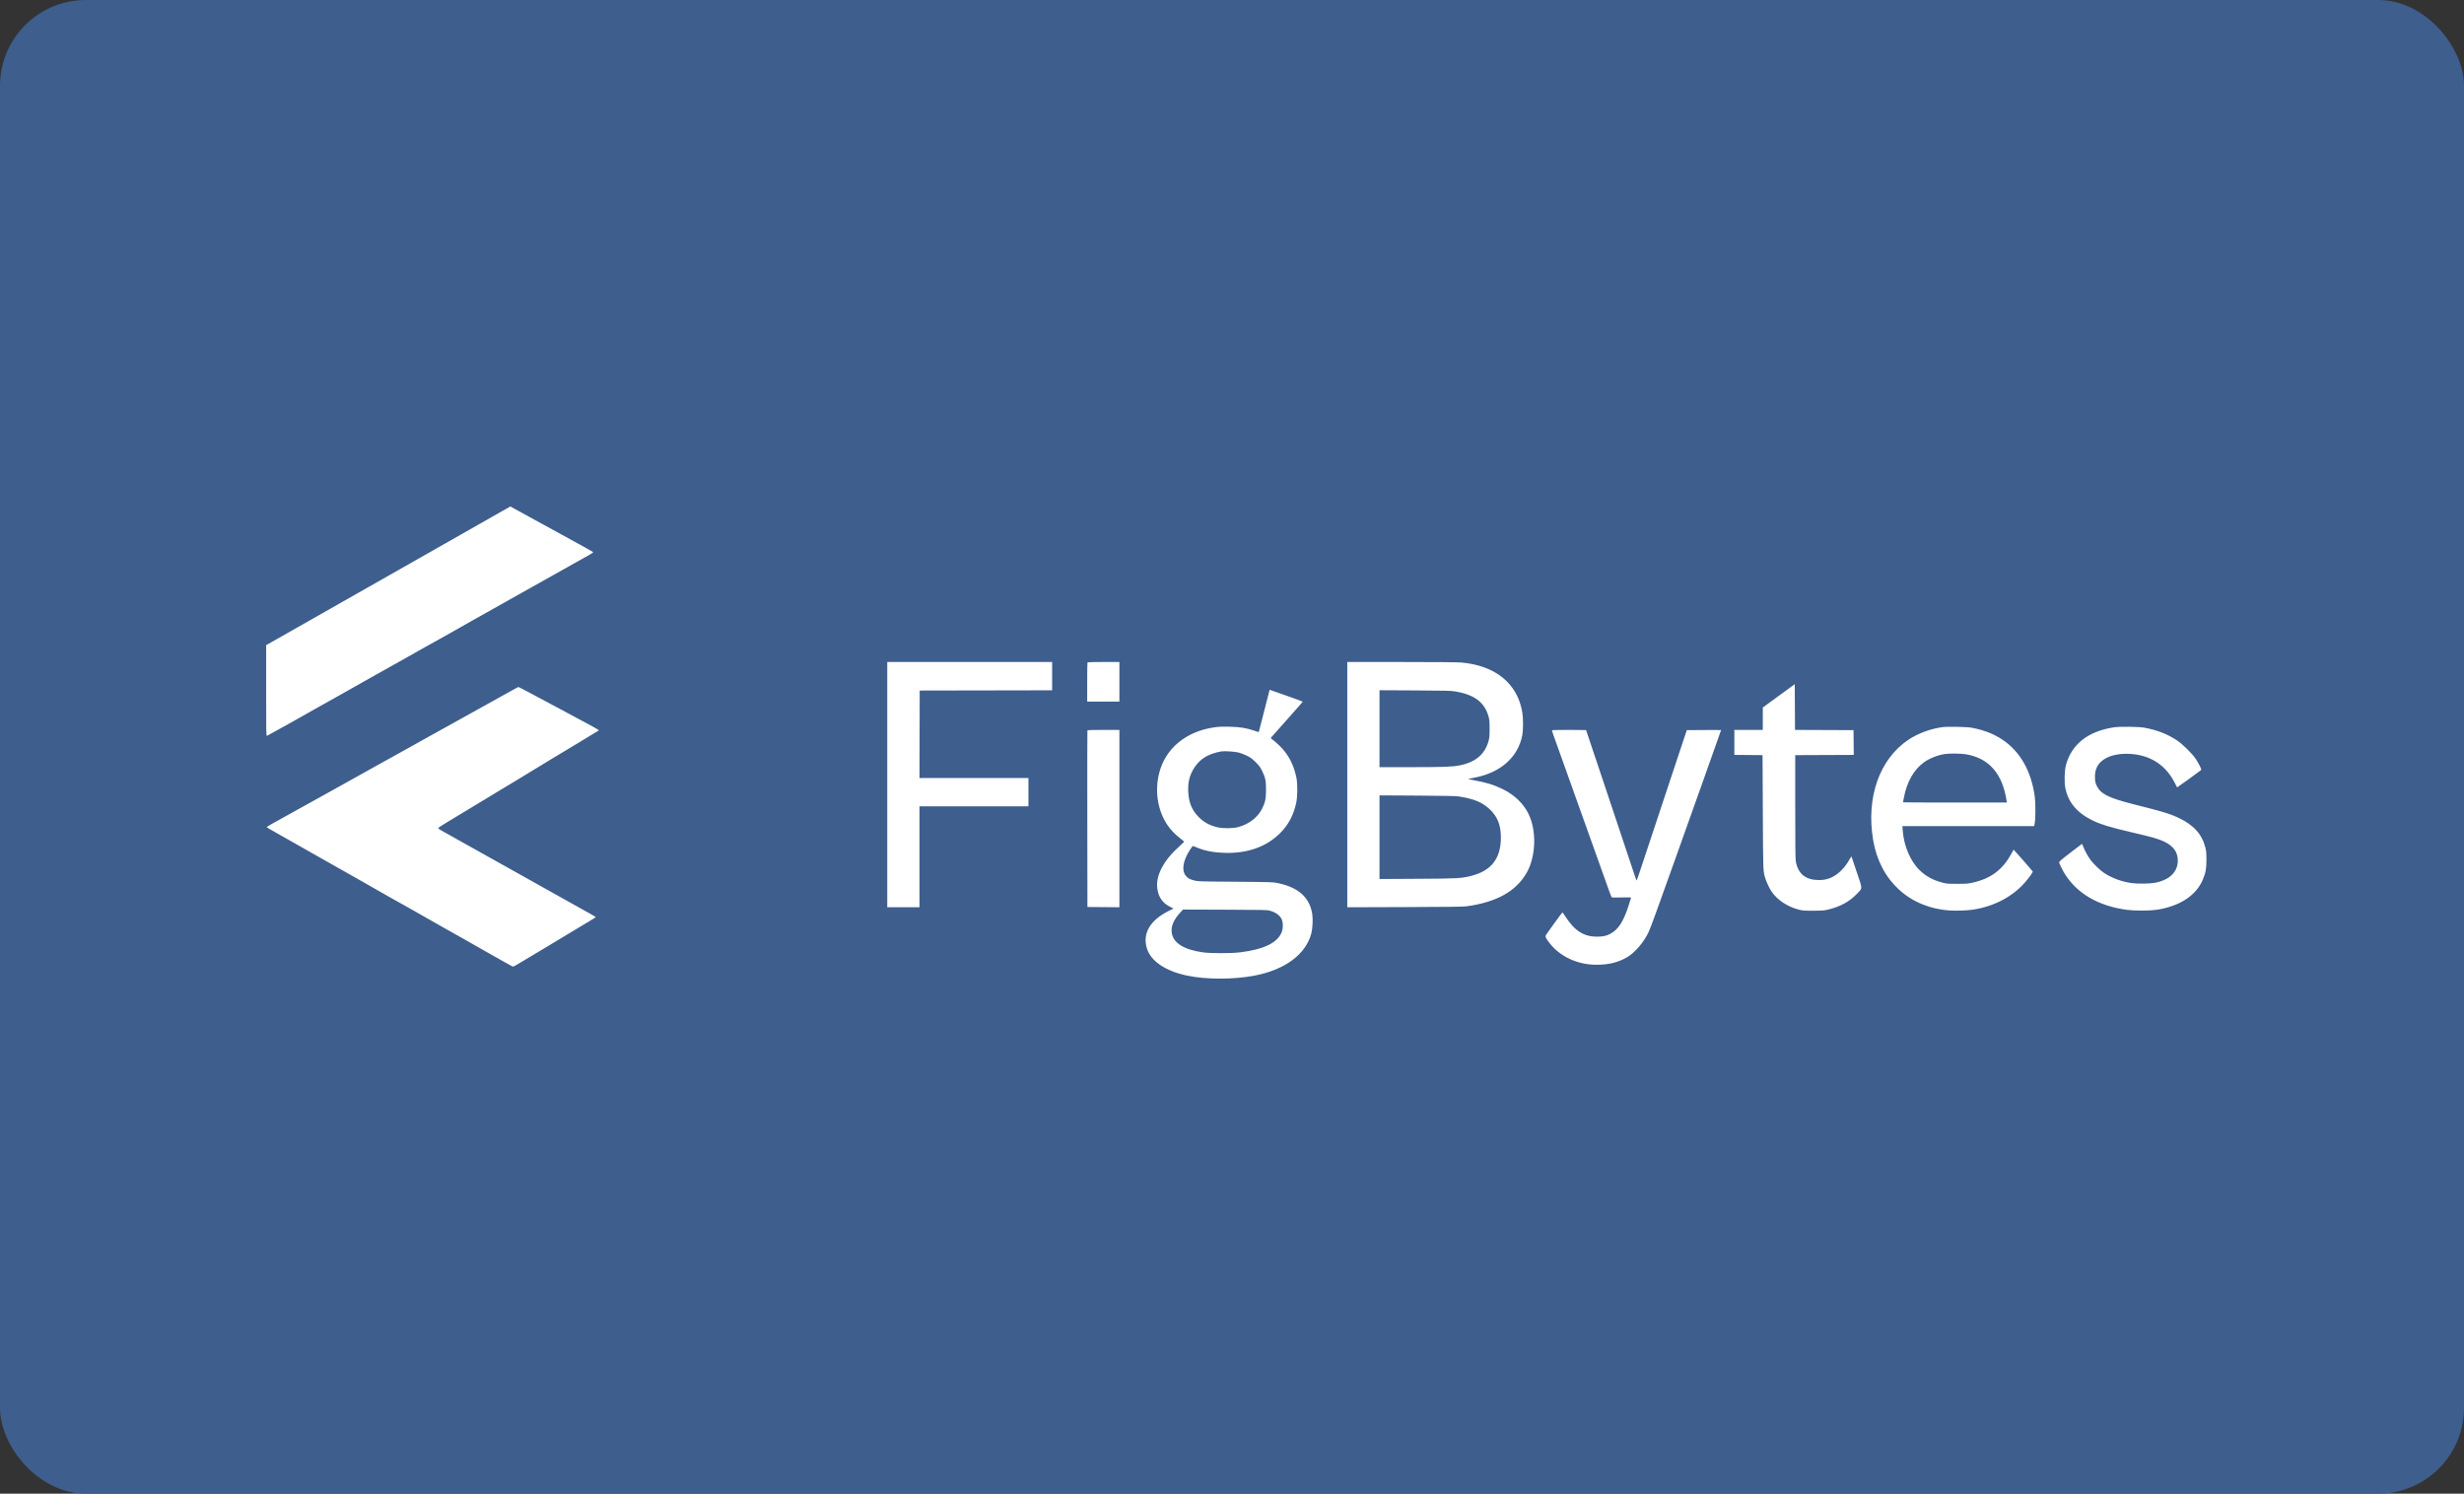 <?xml version="1.0" encoding="UTF-8"?> <svg xmlns="http://www.w3.org/2000/svg" width="287" height="174" viewBox="0 0 287 174" fill="none"><rect x="0" y="0" width="287" height="174" fill="#333333" stroke="none"/><rect width="287" height="174" rx="10" fill="#3E5E8D"></rect><path fill-rule="evenodd" clip-rule="evenodd" d="M58.426 59.576C57.865 59.893 56.722 60.542 55.888 61.018C55.053 61.494 53.215 62.54 51.804 63.341C50.393 64.143 46.432 66.392 43.002 68.34C39.573 70.288 35.469 72.618 33.883 73.519L31 75.156V80.455C31 85.478 31.005 85.752 31.097 85.718C31.229 85.668 36.014 82.993 37.043 82.393C37.316 82.234 38.322 81.672 39.278 81.143C40.234 80.615 41.19 80.076 41.402 79.946C41.614 79.816 42.446 79.346 43.251 78.901C44.055 78.456 45.334 77.74 46.093 77.311C48.683 75.844 50.893 74.604 51.777 74.122C52.262 73.857 52.982 73.449 53.377 73.216C53.771 72.983 54.492 72.574 54.977 72.308C55.463 72.041 56.468 71.477 57.212 71.055C58.654 70.237 59.28 69.885 60.771 69.053C61.652 68.562 64.038 67.224 64.22 67.12C64.544 66.934 68.113 64.929 68.571 64.676C68.885 64.502 69.121 64.341 69.095 64.317C69.042 64.267 67.868 63.615 65.509 62.325C62.977 60.939 60.03 59.324 59.723 59.154L59.447 59L58.426 59.576ZM103.345 91.4V105.683H105.222H107.098V99.805V93.927H113.444H119.79V92.279V90.631H113.444H107.097L107.111 85.536L107.126 80.441L114.837 80.427L122.549 80.413V78.765V77.117H112.947H103.345V91.4ZM126.67 77.154C126.649 77.174 126.633 78.212 126.633 79.461V81.732H128.509H130.385V79.424V77.117H128.546C127.534 77.117 126.69 77.134 126.67 77.154ZM156.929 91.403V105.688L163.62 105.667C168.273 105.652 170.453 105.626 170.78 105.582C174.281 105.107 176.532 103.869 177.788 101.728C178.916 99.805 179.011 96.73 178.004 94.742C177.413 93.575 176.388 92.599 175.056 91.936C174.065 91.442 173.071 91.136 171.65 90.885C171.181 90.803 170.967 90.745 171.055 90.726C171.131 90.71 171.467 90.643 171.8 90.578C174.815 89.99 176.829 88.183 177.316 85.631C177.427 85.046 177.429 83.686 177.318 83.009C176.767 79.627 174.184 77.517 170.173 77.173C169.8 77.141 166.934 77.118 163.233 77.118L156.929 77.117V91.403ZM207.339 80.949C206.398 81.637 205.56 82.249 205.478 82.309L205.328 82.418L205.326 83.723L205.324 85.028H203.669H202.013V86.483V87.938L203.655 87.952L205.297 87.967L205.329 94.614C205.364 101.81 205.35 101.496 205.663 102.44C205.807 102.874 206.14 103.561 206.363 103.882C207.025 104.836 208.167 105.599 209.448 105.943C209.947 106.078 210.073 106.089 211.146 106.092C212.08 106.094 212.396 106.075 212.771 105.993C214.275 105.664 215.435 105.042 216.333 104.081C216.956 103.416 216.961 103.651 216.284 101.636C215.96 100.674 215.683 99.851 215.667 99.806C215.648 99.753 215.574 99.841 215.46 100.053C214.9 101.09 214.117 101.87 213.257 102.245C212.796 102.446 212.399 102.522 211.836 102.518C210.315 102.505 209.448 101.807 209.176 100.374C209.12 100.08 209.104 98.684 209.104 93.982V87.967L212.513 87.953L215.921 87.939L215.907 86.497L215.892 85.055L212.485 85.041L209.078 85.027L209.064 82.363L209.049 79.699L207.339 80.949ZM59.668 80.409C59.304 80.615 57.987 81.347 56.743 82.034C54.34 83.36 54.185 83.446 52.543 84.369C51.964 84.695 50.958 85.252 50.309 85.607C49.659 85.961 48.842 86.418 48.493 86.621C48.144 86.825 47.3 87.295 46.617 87.666C45.934 88.036 44.643 88.752 43.747 89.257C42.852 89.762 41.424 90.559 40.574 91.028C39.724 91.497 38.768 92.03 38.45 92.211C38.131 92.392 36.939 93.054 35.801 93.681C33.858 94.753 33.309 95.057 31.705 95.955C31.349 96.154 31.057 96.333 31.056 96.353C31.056 96.372 31.508 96.641 32.062 96.95C32.616 97.258 33.367 97.684 33.732 97.895C34.096 98.106 35.077 98.662 35.911 99.132C36.746 99.601 37.863 100.233 38.395 100.537C39.957 101.431 41.059 102.055 42.147 102.661C42.709 102.974 43.553 103.456 44.023 103.732C44.494 104.009 45.046 104.325 45.251 104.434C45.876 104.769 49.578 106.86 51.666 108.058C52.243 108.389 53.209 108.932 53.813 109.265C54.417 109.598 55.137 110.007 55.413 110.174C55.689 110.341 56.536 110.824 57.295 111.246C58.054 111.669 58.906 112.148 59.189 112.31C59.472 112.472 59.734 112.605 59.77 112.605C59.807 112.605 60.147 112.417 60.525 112.188C60.903 111.959 62.355 111.089 63.751 110.256C65.147 109.422 66.637 108.526 67.062 108.264C67.487 108.002 68.188 107.58 68.62 107.326C69.051 107.072 69.405 106.852 69.406 106.837C69.406 106.822 68.978 106.572 68.455 106.281C67.932 105.991 66.808 105.364 65.959 104.888C65.109 104.411 63.606 103.57 62.62 103.018C59.452 101.246 57.795 100.319 55.088 98.804C53.631 97.988 52.121 97.145 51.733 96.929C51.345 96.713 51.024 96.512 51.02 96.482C51.015 96.451 51.445 96.165 51.974 95.844C52.503 95.524 53.643 94.835 54.508 94.312C55.373 93.789 56.652 93.015 57.35 92.591C58.048 92.168 59.397 91.355 60.347 90.785C61.297 90.215 62.402 89.544 62.802 89.293C63.203 89.041 63.878 88.63 64.303 88.377C65.529 87.65 69.707 85.125 69.757 85.081C69.799 85.044 68.853 84.517 66.704 83.379C66.233 83.129 65.103 82.525 64.193 82.035C61.704 80.697 60.433 80.028 60.379 80.031C60.352 80.032 60.032 80.202 59.668 80.409ZM147.878 80.374C147.878 80.41 146.783 84.683 146.691 85.007L146.61 85.287L146.055 85.104C145.102 84.79 144.45 84.686 143.227 84.657C142.375 84.636 141.986 84.651 141.461 84.725C138.119 85.195 135.698 87.223 134.996 90.14C134.489 92.249 134.863 94.481 136.004 96.145C136.361 96.667 136.874 97.202 137.414 97.616C137.691 97.829 137.924 98.02 137.932 98.04C137.94 98.06 137.708 98.286 137.418 98.542C135.546 100.196 134.59 102.001 134.8 103.489C134.877 104.037 134.986 104.35 135.237 104.736C135.49 105.125 135.822 105.406 136.32 105.651L136.692 105.834L136.128 106.115C133.947 107.202 133.05 108.749 133.59 110.489C134.047 111.962 135.731 113.105 138.234 113.642C140.453 114.118 143.675 114.12 146.136 113.647C149.686 112.965 152.095 111.172 152.74 108.732C152.889 108.168 152.941 107.053 152.846 106.465C152.535 104.536 151.231 103.369 148.833 102.873C148.254 102.754 148.11 102.749 143.878 102.716C139.651 102.684 139.505 102.679 139.094 102.565C138.542 102.413 138.384 102.327 138.15 102.056C137.6 101.416 137.768 100.289 138.609 98.985C138.818 98.66 138.925 98.541 138.988 98.561C139.037 98.576 139.226 98.65 139.408 98.726C140.34 99.115 141.347 99.311 142.613 99.35C145.286 99.434 147.496 98.654 149.095 97.061C150.067 96.093 150.671 94.959 150.977 93.528C151.137 92.776 151.151 91.336 151.005 90.611C150.692 89.055 150.054 87.853 149 86.835C148.7 86.546 148.35 86.24 148.222 86.156C148.095 86.072 148.005 85.981 148.022 85.953C148.039 85.925 148.883 84.974 149.897 83.838C150.911 82.702 151.741 81.758 151.741 81.739C151.741 81.719 150.894 81.407 149.857 81.045C148.821 80.682 147.952 80.378 147.926 80.368C147.9 80.357 147.878 80.36 147.878 80.374ZM169.501 80.544C171.741 80.917 172.923 81.811 173.387 83.482C173.485 83.837 173.503 84.054 173.503 84.89C173.503 85.735 173.486 85.943 173.383 86.319C172.953 87.89 171.84 88.815 169.946 89.173C169.128 89.328 168.016 89.366 164.309 89.367L160.681 89.368V84.887V80.406L164.806 80.428C168.385 80.447 169.006 80.462 169.501 80.544ZM226.266 84.703C224.858 84.891 223.401 85.43 222.29 86.172C218.909 88.431 217.337 92.914 218.183 97.886C218.987 102.616 222.422 105.756 227.127 106.063C227.904 106.114 229.175 106.065 229.856 105.958C232.266 105.581 234.41 104.455 235.846 102.811C236.33 102.257 236.788 101.619 236.767 101.528C236.754 101.471 234.575 98.981 234.539 98.981C234.532 98.981 234.399 99.215 234.245 99.5C233.253 101.332 231.831 102.378 229.708 102.835C229.214 102.942 228.975 102.958 227.95 102.958C226.849 102.957 226.725 102.946 226.235 102.815C225.132 102.519 224.329 102.081 223.599 101.377C222.518 100.336 221.751 98.531 221.622 96.729L221.587 96.234H229.261H236.934L237.008 95.836C237.101 95.33 237.101 93.534 237.008 92.828C236.615 89.848 235.295 87.522 233.22 86.154C232.175 85.466 231.086 85.046 229.633 84.769C229.104 84.669 226.851 84.624 226.266 84.703ZM246.229 84.726C243.209 85.182 241.285 86.7 240.633 89.138C240.469 89.75 240.43 91.088 240.557 91.756C240.88 93.463 241.933 94.711 243.809 95.608C244.76 96.062 245.742 96.358 248.268 96.951C250.809 97.546 251.418 97.721 252.098 98.048C253.158 98.556 253.665 99.268 253.665 100.245C253.665 101.613 252.643 102.57 250.878 102.856C250.296 102.95 248.947 102.961 248.33 102.878C247.138 102.716 245.965 102.284 245.049 101.67C244.603 101.371 243.856 100.652 243.512 100.19C243.19 99.758 242.815 99.076 242.651 98.626C242.584 98.443 242.521 98.295 242.51 98.296C242.499 98.298 241.887 98.764 241.15 99.332C239.993 100.225 239.815 100.382 239.847 100.481C239.933 100.751 240.223 101.338 240.475 101.75C241.891 104.073 244.418 105.548 247.733 105.986C248.628 106.105 250.351 106.105 251.154 105.987C253.869 105.588 255.811 104.322 256.589 102.443C256.917 101.652 257.001 101.186 257 100.162C256.999 99.382 256.979 99.148 256.877 98.741C256.485 97.184 255.522 96.113 253.753 95.268C252.985 94.901 252.143 94.622 250.63 94.232C249.977 94.064 248.91 93.79 248.257 93.622C245.567 92.931 244.654 92.458 244.214 91.525C244.064 91.206 244.036 91.078 244.017 90.62C243.973 89.537 244.392 88.799 245.335 88.301C246.062 87.916 247.106 87.747 248.237 87.83C250.539 88 252.284 89.16 253.318 91.208C253.455 91.48 253.576 91.711 253.585 91.722C253.601 91.739 256.248 89.825 256.389 89.696C256.452 89.638 256.117 88.956 255.755 88.406C255.353 87.795 254.222 86.681 253.558 86.242C252.446 85.507 251.294 85.058 249.775 84.769C249.148 84.65 246.912 84.623 246.229 84.726ZM126.658 85.096C126.644 85.134 126.638 89.775 126.646 95.41L126.66 105.656L128.523 105.67L130.385 105.685V95.356V85.028H128.535C127.105 85.028 126.679 85.043 126.658 85.096ZM180.768 85.102C180.768 85.143 181.031 85.903 181.353 86.791C181.674 87.68 182.148 88.999 182.404 89.725C182.661 90.45 183.328 92.316 183.885 93.872C186.361 100.781 187.198 103.121 187.43 103.788C187.567 104.181 187.705 104.518 187.736 104.538C187.767 104.557 188.286 104.56 188.888 104.543C189.524 104.526 189.983 104.534 189.983 104.562C189.983 104.59 189.846 105.032 189.678 105.546C189.06 107.443 188.455 108.343 187.473 108.828C187.042 109.04 186.646 109.116 185.983 109.112C184.445 109.103 183.387 108.414 182.298 106.713C182.148 106.479 182.008 106.287 181.986 106.287C181.95 106.287 180.234 108.654 180.051 108.955C179.96 109.103 180.094 109.368 180.538 109.924C181.769 111.466 183.788 112.385 185.948 112.385C187.376 112.385 188.458 112.12 189.514 111.513C190.411 110.997 191.471 109.758 192.029 108.571C192.252 108.099 193.031 105.964 194.977 100.492C196.272 96.851 197.99 92.033 198.316 91.126C198.847 89.645 200.468 85.07 200.468 85.048C200.468 85.036 199.569 85.033 198.47 85.041L196.473 85.055L194.199 91.894C192.949 95.656 191.645 99.587 191.302 100.629C190.959 101.671 190.66 102.546 190.639 102.572C190.617 102.598 190.431 102.092 190.225 101.446C190.019 100.8 188.7 96.85 187.296 92.667C185.89 88.484 184.741 85.054 184.741 85.045C184.741 85.035 183.847 85.028 182.754 85.028C181.12 85.028 180.768 85.041 180.768 85.102ZM144.264 87.66C144.507 87.722 144.941 87.889 145.23 88.03C145.671 88.246 145.833 88.366 146.257 88.788C146.688 89.216 146.797 89.364 147.011 89.809C147.396 90.609 147.464 90.939 147.463 92.004C147.462 93.03 147.375 93.458 147.017 94.181C146.504 95.22 145.466 96.022 144.209 96.351C143.568 96.519 142.407 96.522 141.742 96.357C140.814 96.127 140.143 95.737 139.509 95.062C138.801 94.307 138.454 93.417 138.403 92.224C138.354 91.079 138.568 90.254 139.14 89.386C139.808 88.374 140.761 87.805 142.25 87.533C142.589 87.471 143.835 87.549 144.264 87.66ZM228.941 87.859C231.642 88.295 233.236 90.096 233.718 93.254L233.754 93.488H227.706C224.38 93.488 221.659 93.477 221.659 93.463C221.659 93.449 221.709 93.176 221.772 92.856C222.123 91.043 222.944 89.62 224.122 88.784C224.762 88.329 225.715 87.956 226.547 87.835C227.098 87.755 228.377 87.768 228.941 87.859ZM169.869 92.769C171.044 92.942 171.952 93.216 172.643 93.609C172.872 93.738 173.243 94.016 173.469 94.225C174.427 95.114 174.822 96.097 174.819 97.58C174.813 100.011 173.704 101.44 171.363 102.03C170.188 102.326 169.826 102.346 165.082 102.373L160.681 102.398V97.526V92.654L165.054 92.68C168.001 92.696 169.572 92.726 169.869 92.769ZM147.906 106.084C148.672 106.308 149.16 106.691 149.337 107.207C149.457 107.558 149.448 108.144 149.316 108.516C148.866 109.792 147.249 110.597 144.457 110.937C143.406 111.065 141.027 111.068 140.125 110.942C137.836 110.622 136.59 109.813 136.473 108.57C136.404 107.83 136.722 107.12 137.502 106.272L137.794 105.954L142.685 105.971C147.163 105.986 147.603 105.996 147.906 106.084Z" fill="white"></path></svg> 